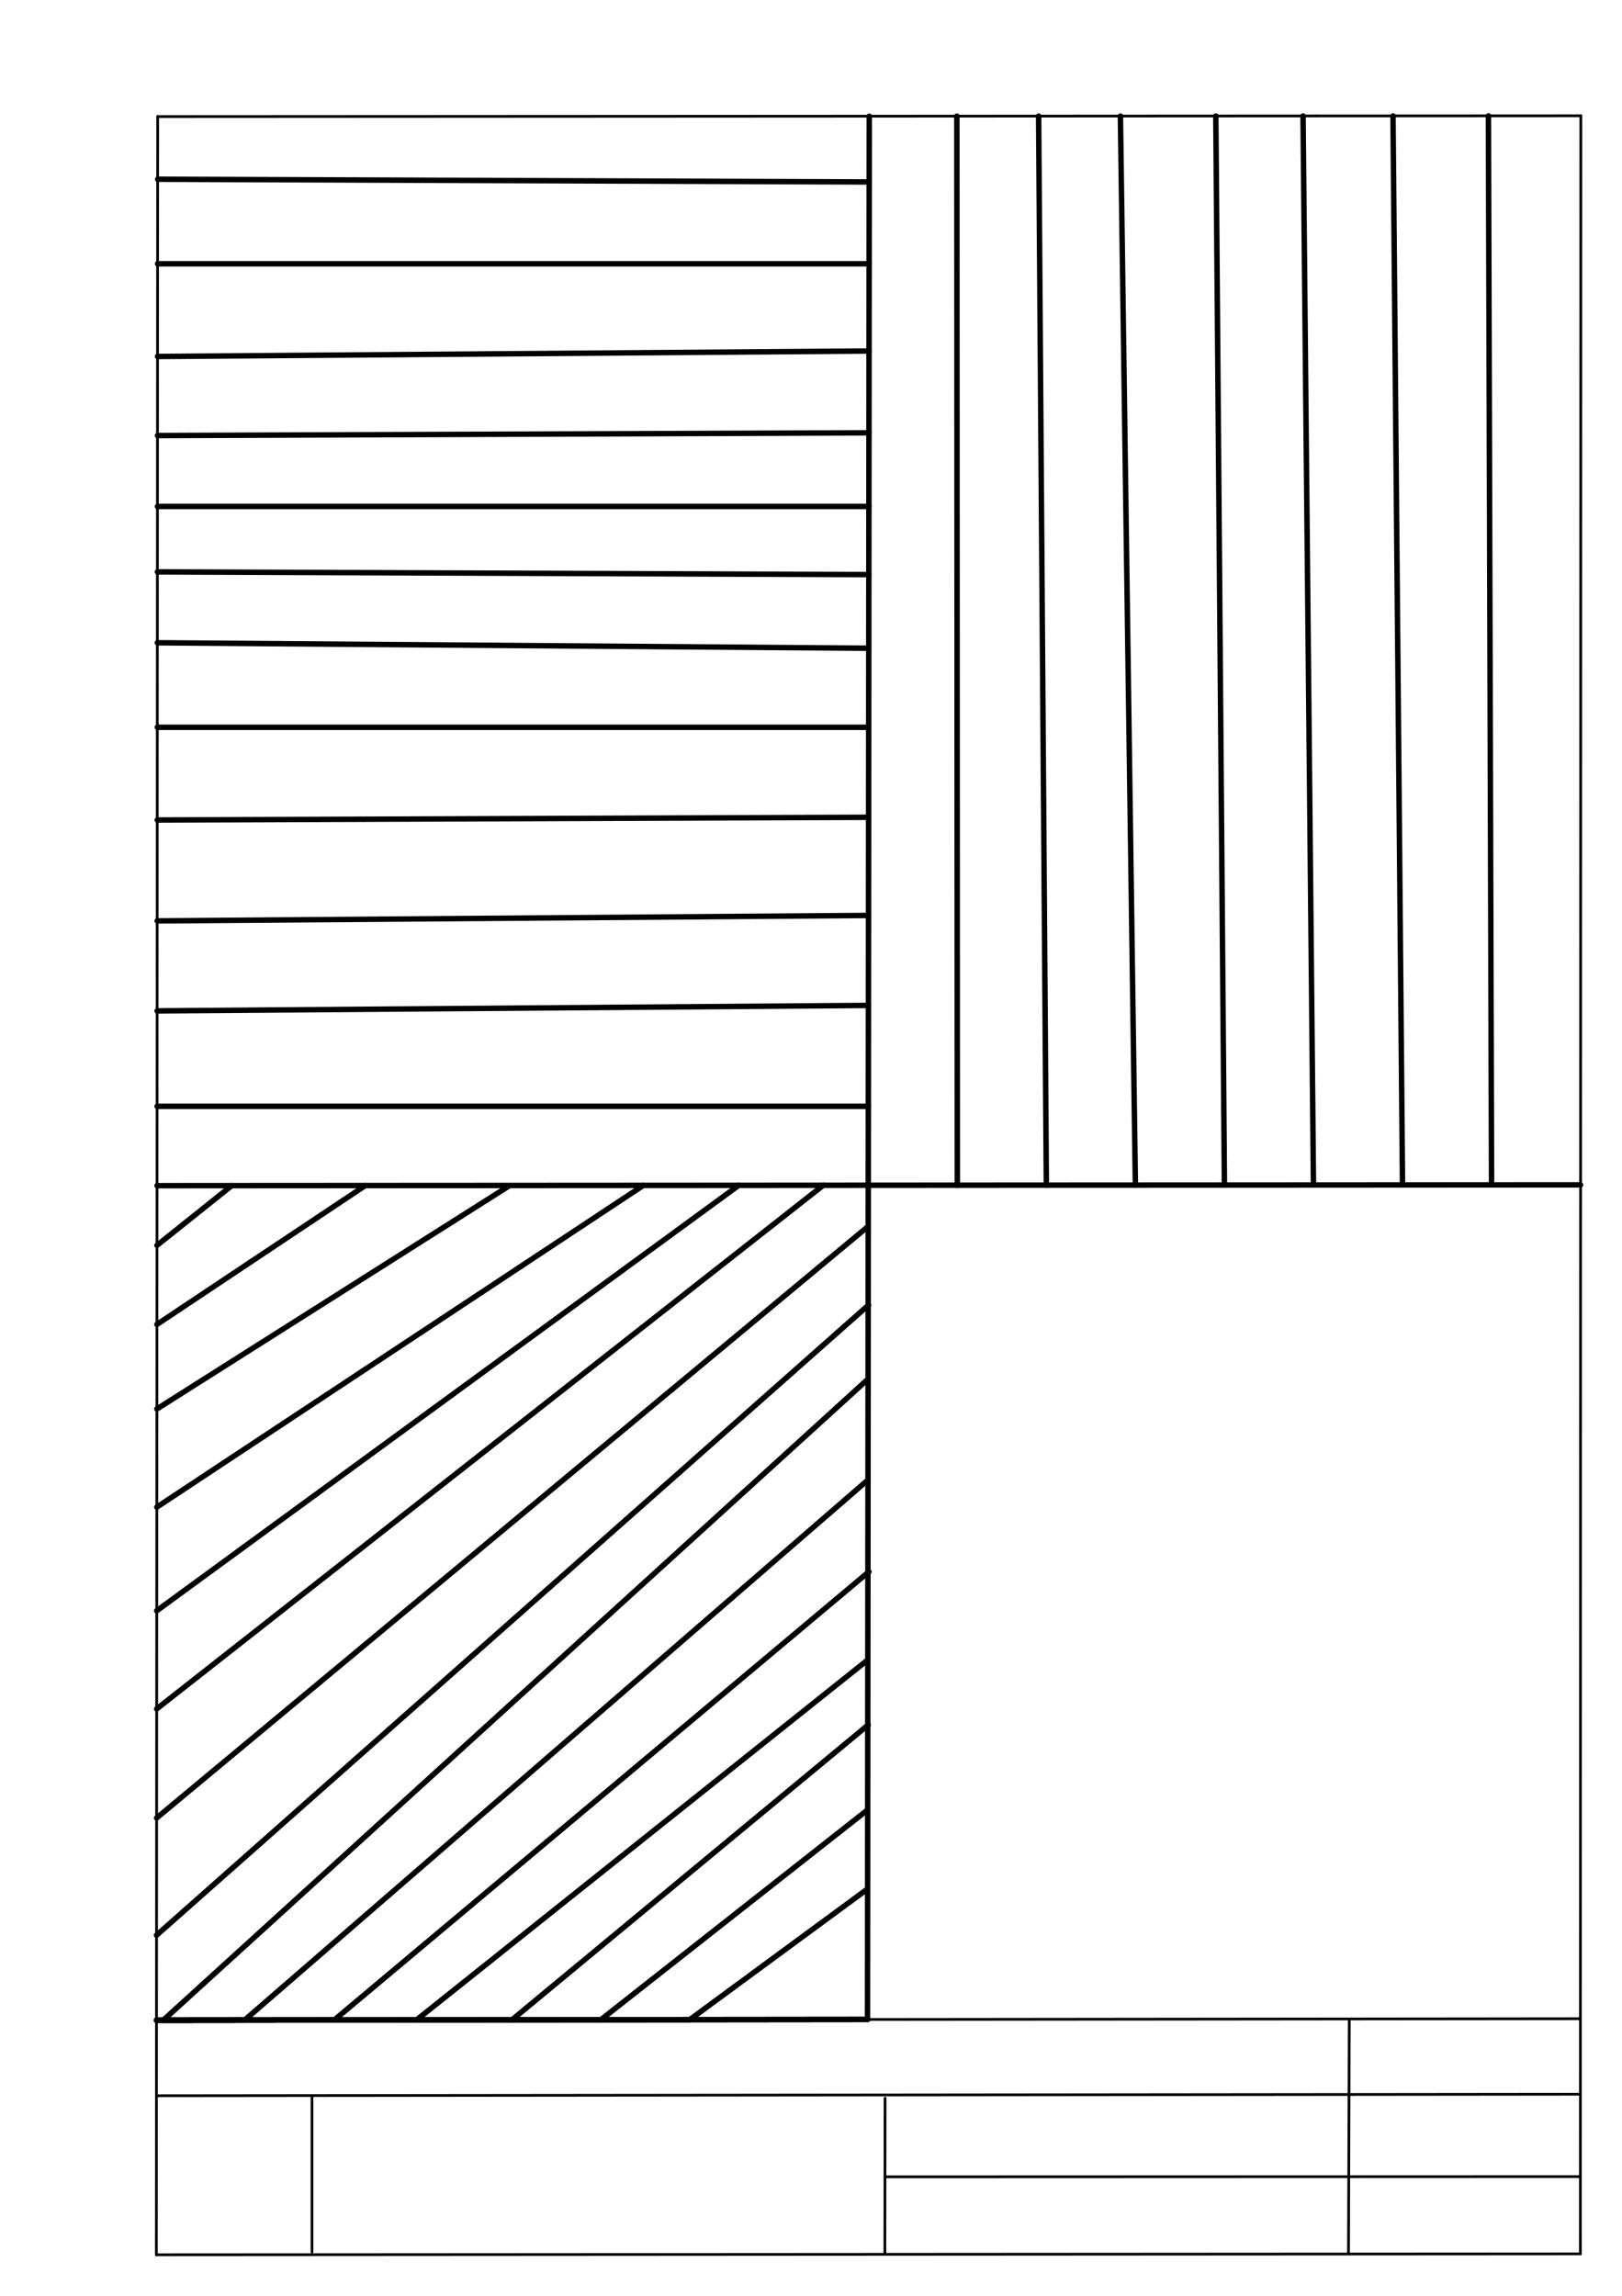 <svg xmlns="http://www.w3.org/2000/svg" class="svg--1it" height="100%" preserveAspectRatio="xMidYMid meet" viewBox="0 0 595 842" width="100%"><defs><marker id="marker-arrow" markerHeight="16" markerUnits="userSpaceOnUse" markerWidth="24" orient="auto-start-reverse" refX="24" refY="4" viewBox="0 0 24 8"><path d="M 0 0 L 24 4 L 0 8 z" stroke="inherit"></path></marker></defs><g class="aux-layer--1FB"><g class="element--2qn"><line stroke="#bbbbbb" stroke-dasharray="none" stroke-linecap="round" stroke-width="1" x1="64.45" x2="64.8" y1="768.593" y2="768.592"></line></g></g><g class="main-layer--3Vd"><g class="element--2qn"><line stroke="#000000" stroke-dasharray="none" stroke-linecap="round" stroke-width="1" x1="57.35" x2="579.727" y1="826.927" y2="826.6"></line></g><g class="element--2qn"><line stroke="#000000" stroke-dasharray="none" stroke-linecap="round" stroke-width="1" x1="57.843" x2="579.9" y1="42.752" y2="42.47"></line></g><g class="element--2qn"><line stroke="#000000" stroke-dasharray="none" stroke-linecap="round" stroke-width="1" x1="57.843" x2="57.35" y1="42.752" y2="826.927"></line></g><g class="element--2qn"><line stroke="#000000" stroke-dasharray="none" stroke-linecap="round" stroke-width="1" x1="579.9" x2="579.727" y1="42.47" y2="826.6"></line></g><g class="element--2qn"><line stroke="#000000" stroke-dasharray="none" stroke-linecap="round" stroke-width="1" x1="57.054" x2="579.396" y1="740.9" y2="740.35"></line></g><g class="element--2qn"><line stroke="#000000" stroke-dasharray="none" stroke-linecap="round" stroke-width="1" x1="57.387" x2="578.961" y1="768.6" y2="768.051"></line></g><g class="element--2qn"><line stroke="#000000" stroke-dasharray="none" stroke-linecap="round" stroke-width="1" x1="114.45" x2="114.45" y1="825.891" y2="769.198"></line></g><g class="element--2qn"><line stroke="#000000" stroke-dasharray="none" stroke-linecap="round" stroke-width="1" x1="494.672" x2="494.954" y1="826.095" y2="741.056"></line></g><g class="element--2qn"><line stroke="#000000" stroke-dasharray="none" stroke-linecap="round" stroke-width="1" x1="324.594" x2="324.673" y1="826.207" y2="769.514"></line></g><g class="element--2qn"><line stroke="#000000" stroke-dasharray="none" stroke-linecap="round" stroke-width="1" x1="579.75" x2="324.632" y1="798.254" y2="798.347"></line></g><g class="element--2qn"><line stroke="#000000" stroke-dasharray="none" stroke-linecap="round" stroke-width="2" x1="318.871" x2="318.225" y1="42.611" y2="740.625"></line></g><g class="element--2qn"><line stroke="#000000" stroke-dasharray="none" stroke-linecap="round" stroke-width="2" x1="57.615" x2="318.535" y1="405.734" y2="405.734"></line></g><g class="element--2qn"><line stroke="#000000" stroke-dasharray="none" stroke-linecap="round" stroke-width="2" x1="57.637" x2="318.569" y1="370.734" y2="368.735"></line></g><g class="element--2qn"><line stroke="#000000" stroke-dasharray="none" stroke-linecap="round" stroke-width="2" x1="57.657" x2="318.6" y1="337.733" y2="335.735"></line></g><g class="element--2qn"><line stroke="#000000" stroke-dasharray="none" stroke-linecap="round" stroke-width="2" x1="57.681" x2="318.633" y1="300.735" y2="299.736"></line></g><g class="element--2qn"><line stroke="#000000" stroke-dasharray="none" stroke-linecap="round" stroke-width="2" x1="57.702" x2="318.664" y1="266.734" y2="266.736"></line></g><g class="element--2qn"><line stroke="#000000" stroke-dasharray="none" stroke-linecap="round" stroke-width="2" x1="57.722" x2="318.691" y1="235.734" y2="237.733"></line></g><g class="element--2qn"><line stroke="#000000" stroke-dasharray="none" stroke-linecap="round" stroke-width="2" x1="57.828" x2="318.849" y1="65.734" y2="66.732"></line></g><g class="element--2qn"><line stroke="#000000" stroke-dasharray="none" stroke-linecap="round" stroke-width="2" x1="57.809" x2="318.821" y1="96.735" y2="96.735"></line></g><g class="element--2qn"><line stroke="#000000" stroke-dasharray="none" stroke-linecap="round" stroke-width="2" x1="57.788" x2="318.792" y1="130.735" y2="128.736"></line></g><g class="element--2qn"><line stroke="#000000" stroke-dasharray="none" stroke-linecap="round" stroke-width="2" x1="57.769" x2="318.764" y1="159.735" y2="158.736"></line></g><g class="element--2qn"><line stroke="#000000" stroke-dasharray="none" stroke-linecap="round" stroke-width="2" x1="57.753" x2="318.739" y1="185.734" y2="185.734"></line></g><g class="element--2qn"><line stroke="#000000" stroke-dasharray="none" stroke-linecap="round" stroke-width="2" x1="57.738" x2="318.716" y1="209.734" y2="210.734"></line></g><g class="element--2qn"><line stroke="#000000" stroke-dasharray="none" stroke-linecap="round" stroke-width="2" x1="449.161" x2="445.999" y1="434.611" y2="42.542"></line></g><g class="element--2qn"><line stroke="#000000" stroke-dasharray="none" stroke-linecap="round" stroke-width="2" x1="383.835" x2="380.999" y1="434.649" y2="42.577"></line></g><g class="element--2qn"><line stroke="#000000" stroke-dasharray="none" stroke-linecap="round" stroke-width="2" x1="351.172" x2="351" y1="434.668" y2="42.593"></line></g><g class="element--2qn"><line stroke="#000000" stroke-dasharray="none" stroke-linecap="round" stroke-width="2" x1="416.498" x2="411" y1="434.63" y2="42.561"></line></g><g class="element--2qn"><line stroke="#000000" stroke-dasharray="none" stroke-linecap="round" stroke-width="2" x1="514.487" x2="511" y1="434.573" y2="42.507"></line></g><g class="element--2qn"><line stroke="#000000" stroke-dasharray="none" stroke-linecap="round" stroke-width="2" x1="481.824" x2="477.999" y1="434.592" y2="42.525"></line></g><g class="element--2qn"><line stroke="#000000" stroke-dasharray="none" stroke-linecap="round" stroke-width="2" x1="547.15" x2="546" y1="434.554" y2="42.488"></line></g><g class="element--2qn"><line stroke="#000000" stroke-dasharray="none" stroke-linecap="round" stroke-width="2" x1="351.172" x2="57.596" y1="434.668" y2="434.839"></line></g><g class="element--2qn"><line stroke="#000000" stroke-dasharray="none" stroke-linecap="round" stroke-width="2" x1="351.172" x2="579.813" y1="434.668" y2="434.535"></line></g><g class="element--2qn"><line stroke="#000000" stroke-dasharray="none" stroke-linecap="round" stroke-width="2" x1="57.404" x2="318.225" y1="740.9" y2="740.625"></line></g><g class="element--2qn"><line stroke="#000000" stroke-dasharray="none" stroke-linecap="round" stroke-width="2" x1="187.815" x2="318.488" y1="740.762" y2="632.599"></line></g><g class="element--2qn"><line stroke="#000000" stroke-dasharray="none" stroke-linecap="round" stroke-width="2" x1="187.815" x2="318.225" y1="740.762" y2="740.625"></line></g><g class="element--2qn"><line stroke="#000000" stroke-dasharray="none" stroke-linecap="round" stroke-width="2" x1="253.02" x2="317.98" y1="740.694" y2="692.948"></line></g><g class="element--2qn"><line stroke="#000000" stroke-dasharray="none" stroke-linecap="round" stroke-width="2" x1="187.815" x2="253.02" y1="740.762" y2="740.694"></line></g><g class="element--2qn"><line stroke="#000000" stroke-dasharray="none" stroke-linecap="round" stroke-width="2" x1="220.417" x2="318.226" y1="740.728" y2="663.79"></line></g><g class="element--2qn"><line stroke="#000000" stroke-dasharray="none" stroke-linecap="round" stroke-width="2" x1="57.404" x2="187.815" y1="740.9" y2="740.762"></line></g><g class="element--2qn"><line stroke="#000000" stroke-dasharray="none" stroke-linecap="round" stroke-width="2" x1="57.404" x2="187.815" y1="740.9" y2="740.762"></line></g><g class="element--2qn"><line stroke="#000000" stroke-dasharray="none" stroke-linecap="round" stroke-width="2" x1="122.609" x2="318.771" y1="740.831" y2="576.403"></line></g><g class="element--2qn"><line stroke="#000000" stroke-dasharray="none" stroke-linecap="round" stroke-width="2" x1="152.798" x2="317.789" y1="740.799" y2="609.182"></line></g><g class="element--2qn"><line stroke="#000000" stroke-dasharray="none" stroke-linecap="round" stroke-width="2" x1="57.404" x2="122.609" y1="740.9" y2="740.831"></line></g><g class="element--2qn"><line stroke="#000000" stroke-dasharray="none" stroke-linecap="round" stroke-width="2" x1="89.735" x2="318.308" y1="740.866" y2="542.822"></line></g><g class="element--2qn"><line stroke="#000000" stroke-dasharray="none" stroke-linecap="round" stroke-width="2" x1="59.888" x2="89.735" y1="740.897" y2="740.866"></line></g><g class="element--2qn"><line stroke="#000000" stroke-dasharray="none" stroke-linecap="round" stroke-width="2" x1="59.888" x2="318.085" y1="740.897" y2="506.061"></line></g><g class="element--2qn"><line stroke="#000000" stroke-dasharray="none" stroke-linecap="round" stroke-width="2" x1="57.424" x2="318.599" y1="709.734" y2="478.618"></line></g><g class="element--2qn"><line stroke="#000000" stroke-dasharray="none" stroke-linecap="round" stroke-width="2" x1="57.451" x2="317.891" y1="666.735" y2="450.238"></line></g><g class="element--2qn"><line stroke="#000000" stroke-dasharray="none" stroke-linecap="round" stroke-width="2" x1="57.476" x2="301.989" y1="626.735" y2="434.706"></line></g><g class="element--2qn"><line stroke="#000000" stroke-dasharray="none" stroke-linecap="round" stroke-width="2" x1="57.498" x2="270.994" y1="590.735" y2="434.719"></line></g><g class="element--2qn"><line stroke="#000000" stroke-dasharray="none" stroke-linecap="round" stroke-width="2" x1="57.522" x2="236" y1="552.735" y2="434.735"></line></g><g class="element--2qn"><line stroke="#000000" stroke-dasharray="none" stroke-linecap="round" stroke-width="2" x1="57.545" x2="186.686" y1="516.734" y2="434.962"></line></g><g class="element--2qn"><line stroke="#000000" stroke-dasharray="none" stroke-linecap="round" stroke-width="2" x1="57.564" x2="134.019" y1="485.733" y2="434.782"></line></g><g class="element--2qn"><line stroke="#000000" stroke-dasharray="none" stroke-linecap="round" stroke-width="2" x1="57.583" x2="85.027" y1="456.734" y2="434.802"></line></g></g><g class="snaps-layer--2PT"></g><g class="temp-layer--rAP"></g></svg>